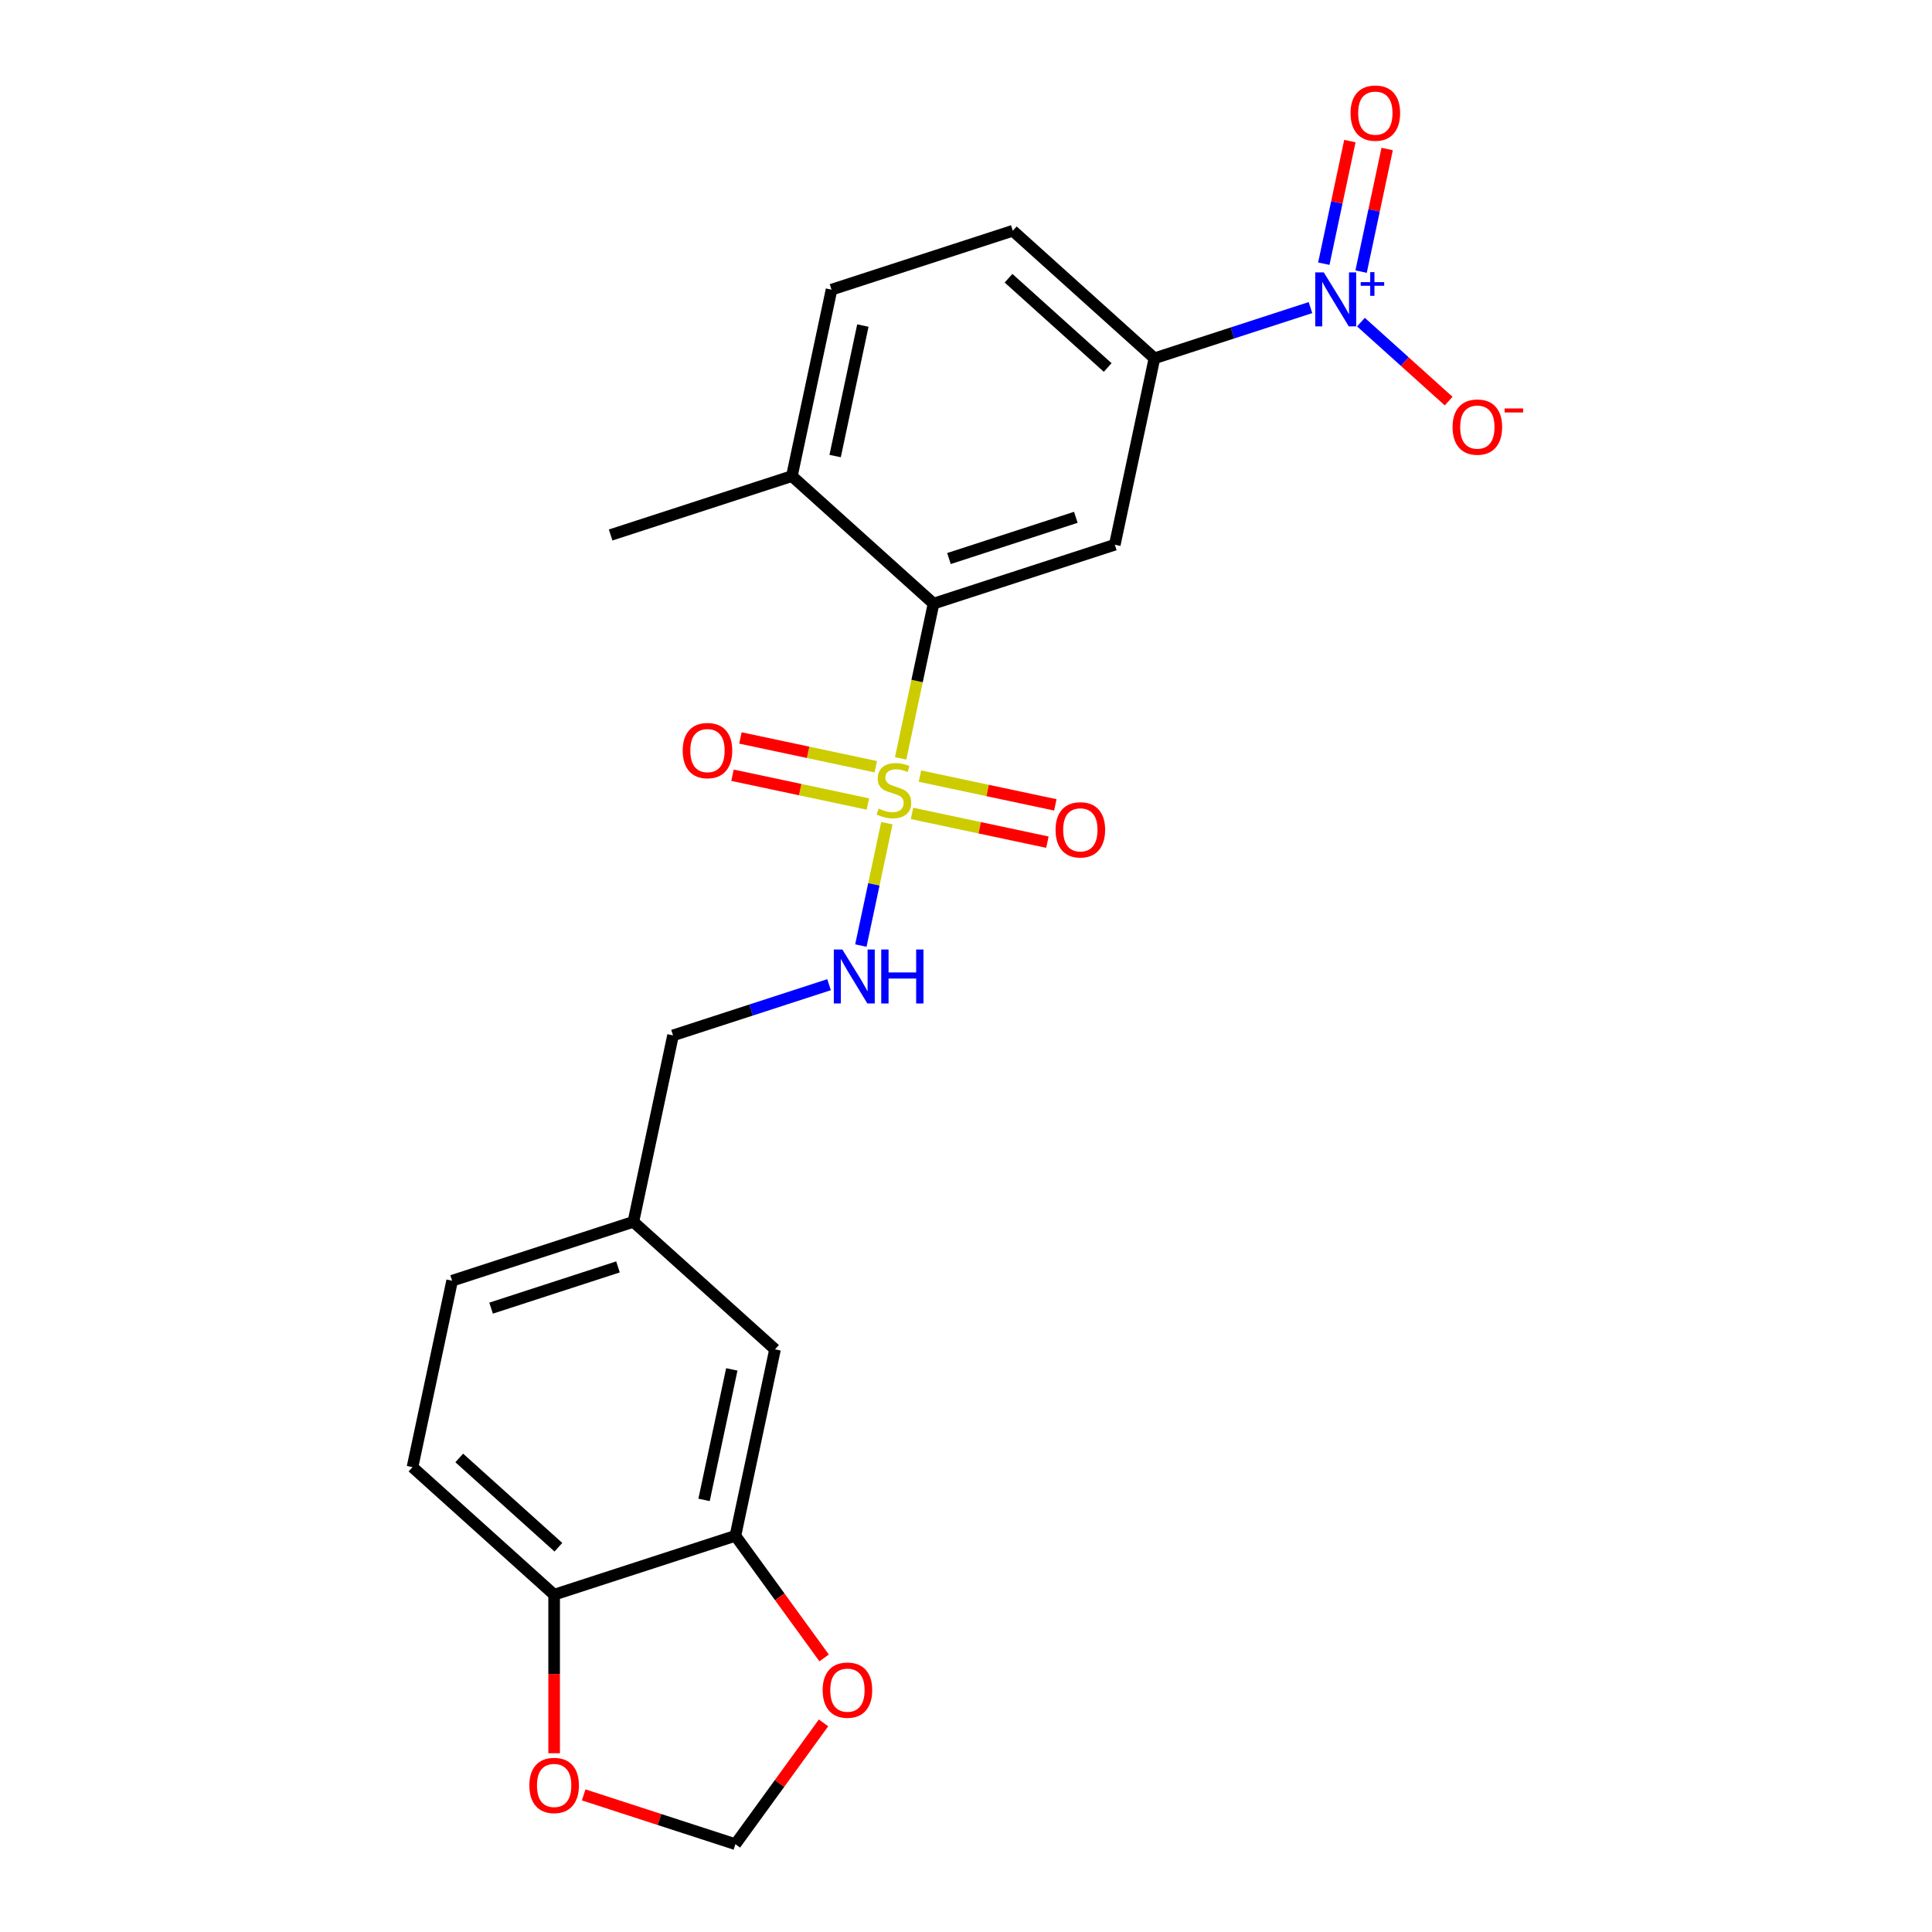 <?xml version='1.0' encoding='iso-8859-1'?>
<svg version='1.1' baseProfile='full'
              xmlns='http://www.w3.org/2000/svg'
                      xmlns:rdkit='http://www.rdkit.org/xml'
                      xmlns:xlink='http://www.w3.org/1999/xlink'
                  xml:space='preserve'
width='1000px' height='1000px' viewBox='0 0 1000 1000'>
<!-- END OF HEADER -->
<rect style='opacity:1.0;fill:#FFFFFF;stroke:none' width='1000' height='1000' x='0' y='0'> </rect>
<path class='bond-1' d='M 466.173,392.537 L 474.686,352.486' style='fill:none;fill-rule:evenodd;stroke:#CCCC00;stroke-width:6px;stroke-linecap:butt;stroke-linejoin:miter;stroke-opacity:1' />
<path class='bond-1' d='M 474.686,352.486 L 483.199,312.435' style='fill:none;fill-rule:evenodd;stroke:#000000;stroke-width:6px;stroke-linecap:butt;stroke-linejoin:miter;stroke-opacity:1' />
<path class='bond-4' d='M 459.043,426.079 L 452.31,457.756' style='fill:none;fill-rule:evenodd;stroke:#CCCC00;stroke-width:6px;stroke-linecap:butt;stroke-linejoin:miter;stroke-opacity:1' />
<path class='bond-4' d='M 452.31,457.756 L 445.577,489.433' style='fill:none;fill-rule:evenodd;stroke:#0000FF;stroke-width:6px;stroke-linecap:butt;stroke-linejoin:miter;stroke-opacity:1' />
<path class='bond-6' d='M 453.315,396.855 L 418.278,389.407' style='fill:none;fill-rule:evenodd;stroke:#CCCC00;stroke-width:6px;stroke-linecap:butt;stroke-linejoin:miter;stroke-opacity:1' />
<path class='bond-6' d='M 418.278,389.407 L 383.241,381.96' style='fill:none;fill-rule:evenodd;stroke:#FF0000;stroke-width:6px;stroke-linecap:butt;stroke-linejoin:miter;stroke-opacity:1' />
<path class='bond-6' d='M 449.213,416.154 L 414.176,408.707' style='fill:none;fill-rule:evenodd;stroke:#CCCC00;stroke-width:6px;stroke-linecap:butt;stroke-linejoin:miter;stroke-opacity:1' />
<path class='bond-6' d='M 414.176,408.707 L 379.139,401.259' style='fill:none;fill-rule:evenodd;stroke:#FF0000;stroke-width:6px;stroke-linecap:butt;stroke-linejoin:miter;stroke-opacity:1' />
<path class='bond-7' d='M 472.061,421.011 L 507.098,428.458' style='fill:none;fill-rule:evenodd;stroke:#CCCC00;stroke-width:6px;stroke-linecap:butt;stroke-linejoin:miter;stroke-opacity:1' />
<path class='bond-7' d='M 507.098,428.458 L 542.135,435.905' style='fill:none;fill-rule:evenodd;stroke:#FF0000;stroke-width:6px;stroke-linecap:butt;stroke-linejoin:miter;stroke-opacity:1' />
<path class='bond-7' d='M 476.163,401.711 L 511.2,409.159' style='fill:none;fill-rule:evenodd;stroke:#CCCC00;stroke-width:6px;stroke-linecap:butt;stroke-linejoin:miter;stroke-opacity:1' />
<path class='bond-7' d='M 511.2,409.159 L 546.237,416.606' style='fill:none;fill-rule:evenodd;stroke:#FF0000;stroke-width:6px;stroke-linecap:butt;stroke-linejoin:miter;stroke-opacity:1' />
<path class='bond-0' d='M 678.298,159.211 L 637.916,172.332' style='fill:none;fill-rule:evenodd;stroke:#0000FF;stroke-width:6px;stroke-linecap:butt;stroke-linejoin:miter;stroke-opacity:1' />
<path class='bond-0' d='M 637.916,172.332 L 597.535,185.453' style='fill:none;fill-rule:evenodd;stroke:#000000;stroke-width:6px;stroke-linecap:butt;stroke-linejoin:miter;stroke-opacity:1' />
<path class='bond-8' d='M 704.421,166.728 L 727.121,187.167' style='fill:none;fill-rule:evenodd;stroke:#0000FF;stroke-width:6px;stroke-linecap:butt;stroke-linejoin:miter;stroke-opacity:1' />
<path class='bond-8' d='M 727.121,187.167 L 749.821,207.606' style='fill:none;fill-rule:evenodd;stroke:#FF0000;stroke-width:6px;stroke-linecap:butt;stroke-linejoin:miter;stroke-opacity:1' />
<path class='bond-10' d='M 704.503,140.583 L 711.246,108.856' style='fill:none;fill-rule:evenodd;stroke:#0000FF;stroke-width:6px;stroke-linecap:butt;stroke-linejoin:miter;stroke-opacity:1' />
<path class='bond-10' d='M 711.246,108.856 L 717.99,77.129' style='fill:none;fill-rule:evenodd;stroke:#FF0000;stroke-width:6px;stroke-linecap:butt;stroke-linejoin:miter;stroke-opacity:1' />
<path class='bond-10' d='M 685.203,136.481 L 691.947,104.754' style='fill:none;fill-rule:evenodd;stroke:#0000FF;stroke-width:6px;stroke-linecap:butt;stroke-linejoin:miter;stroke-opacity:1' />
<path class='bond-10' d='M 691.947,104.754 L 698.691,73.026' style='fill:none;fill-rule:evenodd;stroke:#FF0000;stroke-width:6px;stroke-linecap:butt;stroke-linejoin:miter;stroke-opacity:1' />
<path class='bond-2' d='M 483.199,312.435 L 577.024,281.95' style='fill:none;fill-rule:evenodd;stroke:#000000;stroke-width:6px;stroke-linecap:butt;stroke-linejoin:miter;stroke-opacity:1' />
<path class='bond-2' d='M 491.176,289.098 L 556.853,267.758' style='fill:none;fill-rule:evenodd;stroke:#000000;stroke-width:6px;stroke-linecap:butt;stroke-linejoin:miter;stroke-opacity:1' />
<path class='bond-13' d='M 483.199,312.435 L 409.886,246.424' style='fill:none;fill-rule:evenodd;stroke:#000000;stroke-width:6px;stroke-linecap:butt;stroke-linejoin:miter;stroke-opacity:1' />
<path class='bond-3' d='M 577.024,281.95 L 597.535,185.453' style='fill:none;fill-rule:evenodd;stroke:#000000;stroke-width:6px;stroke-linecap:butt;stroke-linejoin:miter;stroke-opacity:1' />
<path class='bond-23' d='M 597.535,185.453 L 524.221,119.441' style='fill:none;fill-rule:evenodd;stroke:#000000;stroke-width:6px;stroke-linecap:butt;stroke-linejoin:miter;stroke-opacity:1' />
<path class='bond-23' d='M 573.335,190.214 L 522.016,144.005' style='fill:none;fill-rule:evenodd;stroke:#000000;stroke-width:6px;stroke-linecap:butt;stroke-linejoin:miter;stroke-opacity:1' />
<path class='bond-19' d='M 429.115,509.674 L 388.734,522.795' style='fill:none;fill-rule:evenodd;stroke:#0000FF;stroke-width:6px;stroke-linecap:butt;stroke-linejoin:miter;stroke-opacity:1' />
<path class='bond-19' d='M 388.734,522.795 L 348.352,535.915' style='fill:none;fill-rule:evenodd;stroke:#000000;stroke-width:6px;stroke-linecap:butt;stroke-linejoin:miter;stroke-opacity:1' />
<path class='bond-5' d='M 380.643,794.922 L 401.155,698.424' style='fill:none;fill-rule:evenodd;stroke:#000000;stroke-width:6px;stroke-linecap:butt;stroke-linejoin:miter;stroke-opacity:1' />
<path class='bond-5' d='M 364.421,776.345 L 378.778,708.797' style='fill:none;fill-rule:evenodd;stroke:#000000;stroke-width:6px;stroke-linecap:butt;stroke-linejoin:miter;stroke-opacity:1' />
<path class='bond-11' d='M 380.643,794.922 L 403.609,826.531' style='fill:none;fill-rule:evenodd;stroke:#000000;stroke-width:6px;stroke-linecap:butt;stroke-linejoin:miter;stroke-opacity:1' />
<path class='bond-11' d='M 403.609,826.531 L 426.574,858.14' style='fill:none;fill-rule:evenodd;stroke:#FF0000;stroke-width:6px;stroke-linecap:butt;stroke-linejoin:miter;stroke-opacity:1' />
<path class='bond-24' d='M 380.643,794.922 L 286.819,825.407' style='fill:none;fill-rule:evenodd;stroke:#000000;stroke-width:6px;stroke-linecap:butt;stroke-linejoin:miter;stroke-opacity:1' />
<path class='bond-9' d='M 286.819,825.407 L 213.505,759.395' style='fill:none;fill-rule:evenodd;stroke:#000000;stroke-width:6px;stroke-linecap:butt;stroke-linejoin:miter;stroke-opacity:1' />
<path class='bond-9' d='M 289.024,800.843 L 237.705,754.634' style='fill:none;fill-rule:evenodd;stroke:#000000;stroke-width:6px;stroke-linecap:butt;stroke-linejoin:miter;stroke-opacity:1' />
<path class='bond-12' d='M 286.819,825.407 L 286.819,866.437' style='fill:none;fill-rule:evenodd;stroke:#000000;stroke-width:6px;stroke-linecap:butt;stroke-linejoin:miter;stroke-opacity:1' />
<path class='bond-12' d='M 286.819,866.437 L 286.819,907.467' style='fill:none;fill-rule:evenodd;stroke:#FF0000;stroke-width:6px;stroke-linecap:butt;stroke-linejoin:miter;stroke-opacity:1' />
<path class='bond-14' d='M 426.259,891.761 L 403.451,923.153' style='fill:none;fill-rule:evenodd;stroke:#FF0000;stroke-width:6px;stroke-linecap:butt;stroke-linejoin:miter;stroke-opacity:1' />
<path class='bond-14' d='M 403.451,923.153 L 380.643,954.545' style='fill:none;fill-rule:evenodd;stroke:#000000;stroke-width:6px;stroke-linecap:butt;stroke-linejoin:miter;stroke-opacity:1' />
<path class='bond-25' d='M 302.11,929.028 L 341.377,941.787' style='fill:none;fill-rule:evenodd;stroke:#FF0000;stroke-width:6px;stroke-linecap:butt;stroke-linejoin:miter;stroke-opacity:1' />
<path class='bond-25' d='M 341.377,941.787 L 380.643,954.545' style='fill:none;fill-rule:evenodd;stroke:#000000;stroke-width:6px;stroke-linecap:butt;stroke-linejoin:miter;stroke-opacity:1' />
<path class='bond-17' d='M 409.886,246.424 L 430.397,149.926' style='fill:none;fill-rule:evenodd;stroke:#000000;stroke-width:6px;stroke-linecap:butt;stroke-linejoin:miter;stroke-opacity:1' />
<path class='bond-17' d='M 432.262,236.051 L 446.619,168.503' style='fill:none;fill-rule:evenodd;stroke:#000000;stroke-width:6px;stroke-linecap:butt;stroke-linejoin:miter;stroke-opacity:1' />
<path class='bond-22' d='M 409.886,246.424 L 316.061,276.909' style='fill:none;fill-rule:evenodd;stroke:#000000;stroke-width:6px;stroke-linecap:butt;stroke-linejoin:miter;stroke-opacity:1' />
<path class='bond-15' d='M 401.155,698.424 L 327.841,632.413' style='fill:none;fill-rule:evenodd;stroke:#000000;stroke-width:6px;stroke-linecap:butt;stroke-linejoin:miter;stroke-opacity:1' />
<path class='bond-16' d='M 524.221,119.441 L 430.397,149.926' style='fill:none;fill-rule:evenodd;stroke:#000000;stroke-width:6px;stroke-linecap:butt;stroke-linejoin:miter;stroke-opacity:1' />
<path class='bond-18' d='M 213.505,759.395 L 234.017,662.898' style='fill:none;fill-rule:evenodd;stroke:#000000;stroke-width:6px;stroke-linecap:butt;stroke-linejoin:miter;stroke-opacity:1' />
<path class='bond-20' d='M 348.352,535.915 L 327.841,632.413' style='fill:none;fill-rule:evenodd;stroke:#000000;stroke-width:6px;stroke-linecap:butt;stroke-linejoin:miter;stroke-opacity:1' />
<path class='bond-21' d='M 327.841,632.413 L 234.017,662.898' style='fill:none;fill-rule:evenodd;stroke:#000000;stroke-width:6px;stroke-linecap:butt;stroke-linejoin:miter;stroke-opacity:1' />
<path class='bond-21' d='M 319.865,655.75 L 254.187,677.09' style='fill:none;fill-rule:evenodd;stroke:#000000;stroke-width:6px;stroke-linecap:butt;stroke-linejoin:miter;stroke-opacity:1' />
<path  class='atom-0' d='M 454.796 418.522
Q 455.111 418.64, 456.414 419.193
Q 457.716 419.745, 459.136 420.1
Q 460.596 420.416, 462.017 420.416
Q 464.661 420.416, 466.2 419.153
Q 467.739 417.851, 467.739 415.602
Q 467.739 414.063, 466.95 413.116
Q 466.2 412.168, 465.016 411.655
Q 463.832 411.142, 461.859 410.551
Q 459.373 409.801, 457.874 409.091
Q 456.414 408.38, 455.348 406.881
Q 454.322 405.381, 454.322 402.856
Q 454.322 399.344, 456.69 397.173
Q 459.097 395.003, 463.832 395.003
Q 467.068 395.003, 470.738 396.542
L 469.83 399.58
Q 466.476 398.199, 463.951 398.199
Q 461.228 398.199, 459.728 399.344
Q 458.229 400.448, 458.268 402.382
Q 458.268 403.882, 459.018 404.789
Q 459.807 405.697, 460.912 406.21
Q 462.057 406.723, 463.951 407.315
Q 466.476 408.104, 467.976 408.893
Q 469.475 409.682, 470.541 411.3
Q 471.646 412.879, 471.646 415.602
Q 471.646 419.469, 469.041 421.56
Q 466.476 423.612, 462.175 423.612
Q 459.689 423.612, 457.795 423.06
Q 455.94 422.547, 453.73 421.639
L 454.796 418.522
' fill='#CCCC00'/>
<path  class='atom-1' d='M 685.184 140.998
L 694.339 155.796
Q 695.246 157.256, 696.706 159.9
Q 698.166 162.544, 698.245 162.702
L 698.245 140.998
L 701.955 140.998
L 701.955 168.937
L 698.127 168.937
L 688.301 152.757
Q 687.157 150.863, 685.933 148.693
Q 684.75 146.523, 684.394 145.852
L 684.394 168.937
L 680.764 168.937
L 680.764 140.998
L 685.184 140.998
' fill='#0000FF'/>
<path  class='atom-1' d='M 704.299 146.034
L 709.221 146.034
L 709.221 140.851
L 711.409 140.851
L 711.409 146.034
L 716.461 146.034
L 716.461 147.909
L 711.409 147.909
L 711.409 153.118
L 709.221 153.118
L 709.221 147.909
L 704.299 147.909
L 704.299 146.034
' fill='#0000FF'/>
<path  class='atom-5' d='M 436.001 491.461
L 445.156 506.259
Q 446.064 507.719, 447.524 510.363
Q 448.984 513.006, 449.063 513.164
L 449.063 491.461
L 452.772 491.461
L 452.772 519.399
L 448.944 519.399
L 439.119 503.22
Q 437.974 501.326, 436.751 499.156
Q 435.567 496.985, 435.212 496.314
L 435.212 519.399
L 431.581 519.399
L 431.581 491.461
L 436.001 491.461
' fill='#0000FF'/>
<path  class='atom-5' d='M 456.126 491.461
L 459.915 491.461
L 459.915 503.338
L 474.2 503.338
L 474.2 491.461
L 477.988 491.461
L 477.988 519.399
L 474.2 519.399
L 474.2 506.495
L 459.915 506.495
L 459.915 519.399
L 456.126 519.399
L 456.126 491.461
' fill='#0000FF'/>
<path  class='atom-7' d='M 353.366 388.5
Q 353.366 381.792, 356.681 378.043
Q 359.995 374.294, 366.191 374.294
Q 372.386 374.294, 375.701 378.043
Q 379.016 381.792, 379.016 388.5
Q 379.016 395.288, 375.661 399.155
Q 372.307 402.983, 366.191 402.983
Q 360.035 402.983, 356.681 399.155
Q 353.366 395.327, 353.366 388.5
M 366.191 399.826
Q 370.453 399.826, 372.741 396.985
Q 375.069 394.104, 375.069 388.5
Q 375.069 383.015, 372.741 380.253
Q 370.453 377.451, 366.191 377.451
Q 361.929 377.451, 359.601 380.214
Q 357.312 382.976, 357.312 388.5
Q 357.312 394.143, 359.601 396.985
Q 361.929 399.826, 366.191 399.826
' fill='#FF0000'/>
<path  class='atom-8' d='M 546.36 429.523
Q 546.36 422.814, 549.675 419.065
Q 552.99 415.317, 559.185 415.317
Q 565.381 415.317, 568.695 419.065
Q 572.01 422.814, 572.01 429.523
Q 572.01 436.31, 568.656 440.177
Q 565.302 444.005, 559.185 444.005
Q 553.029 444.005, 549.675 440.177
Q 546.36 436.349, 546.36 429.523
M 559.185 440.848
Q 563.447 440.848, 565.736 438.007
Q 568.064 435.126, 568.064 429.523
Q 568.064 424.038, 565.736 421.275
Q 563.447 418.474, 559.185 418.474
Q 554.923 418.474, 552.595 421.236
Q 550.306 423.998, 550.306 429.523
Q 550.306 435.166, 552.595 438.007
Q 554.923 440.848, 559.185 440.848
' fill='#FF0000'/>
<path  class='atom-9' d='M 751.848 221.058
Q 751.848 214.35, 755.163 210.601
Q 758.477 206.852, 764.673 206.852
Q 770.868 206.852, 774.183 210.601
Q 777.498 214.35, 777.498 221.058
Q 777.498 227.845, 774.144 231.713
Q 770.789 235.54, 764.673 235.54
Q 758.517 235.54, 755.163 231.713
Q 751.848 227.885, 751.848 221.058
M 764.673 232.383
Q 768.935 232.383, 771.223 229.542
Q 773.552 226.661, 773.552 221.058
Q 773.552 215.573, 771.223 212.811
Q 768.935 210.009, 764.673 210.009
Q 760.411 210.009, 758.083 212.771
Q 755.794 215.533, 755.794 221.058
Q 755.794 226.701, 758.083 229.542
Q 760.411 232.383, 764.673 232.383
' fill='#FF0000'/>
<path  class='atom-9' d='M 778.8 211.412
L 788.358 211.412
L 788.358 213.496
L 778.8 213.496
L 778.8 211.412
' fill='#FF0000'/>
<path  class='atom-11' d='M 699.046 58.549
Q 699.046 51.841, 702.36 48.092
Q 705.675 44.343, 711.87 44.343
Q 718.066 44.343, 721.381 48.092
Q 724.695 51.841, 724.695 58.549
Q 724.695 65.336, 721.341 69.204
Q 717.987 73.031, 711.87 73.031
Q 705.715 73.031, 702.36 69.204
Q 699.046 65.376, 699.046 58.549
M 711.87 69.874
Q 716.132 69.874, 718.421 67.033
Q 720.749 64.153, 720.749 58.549
Q 720.749 53.064, 718.421 50.302
Q 716.132 47.5, 711.87 47.5
Q 707.609 47.5, 705.28 50.262
Q 702.992 53.024, 702.992 58.549
Q 702.992 64.192, 705.28 67.033
Q 707.609 69.874, 711.87 69.874
' fill='#FF0000'/>
<path  class='atom-12' d='M 425.805 874.812
Q 425.805 868.104, 429.12 864.355
Q 432.435 860.606, 438.63 860.606
Q 444.826 860.606, 448.14 864.355
Q 451.455 868.104, 451.455 874.812
Q 451.455 881.6, 448.101 885.467
Q 444.747 889.295, 438.63 889.295
Q 432.474 889.295, 429.12 885.467
Q 425.805 881.639, 425.805 874.812
M 438.63 886.138
Q 442.892 886.138, 445.181 883.297
Q 447.509 880.416, 447.509 874.812
Q 447.509 869.327, 445.181 866.565
Q 442.892 863.763, 438.63 863.763
Q 434.368 863.763, 432.04 866.526
Q 429.751 869.288, 429.751 874.812
Q 429.751 880.455, 432.04 883.297
Q 434.368 886.138, 438.63 886.138
' fill='#FF0000'/>
<path  class='atom-13' d='M 273.994 924.139
Q 273.994 917.431, 277.309 913.682
Q 280.623 909.933, 286.819 909.933
Q 293.014 909.933, 296.329 913.682
Q 299.644 917.431, 299.644 924.139
Q 299.644 930.926, 296.29 934.793
Q 292.935 938.621, 286.819 938.621
Q 280.663 938.621, 277.309 934.793
Q 273.994 930.966, 273.994 924.139
M 286.819 935.464
Q 291.081 935.464, 293.369 932.623
Q 295.698 929.742, 295.698 924.139
Q 295.698 918.654, 293.369 915.892
Q 291.081 913.09, 286.819 913.09
Q 282.557 913.09, 280.229 915.852
Q 277.94 918.614, 277.94 924.139
Q 277.94 929.782, 280.229 932.623
Q 282.557 935.464, 286.819 935.464
' fill='#FF0000'/>
</svg>
